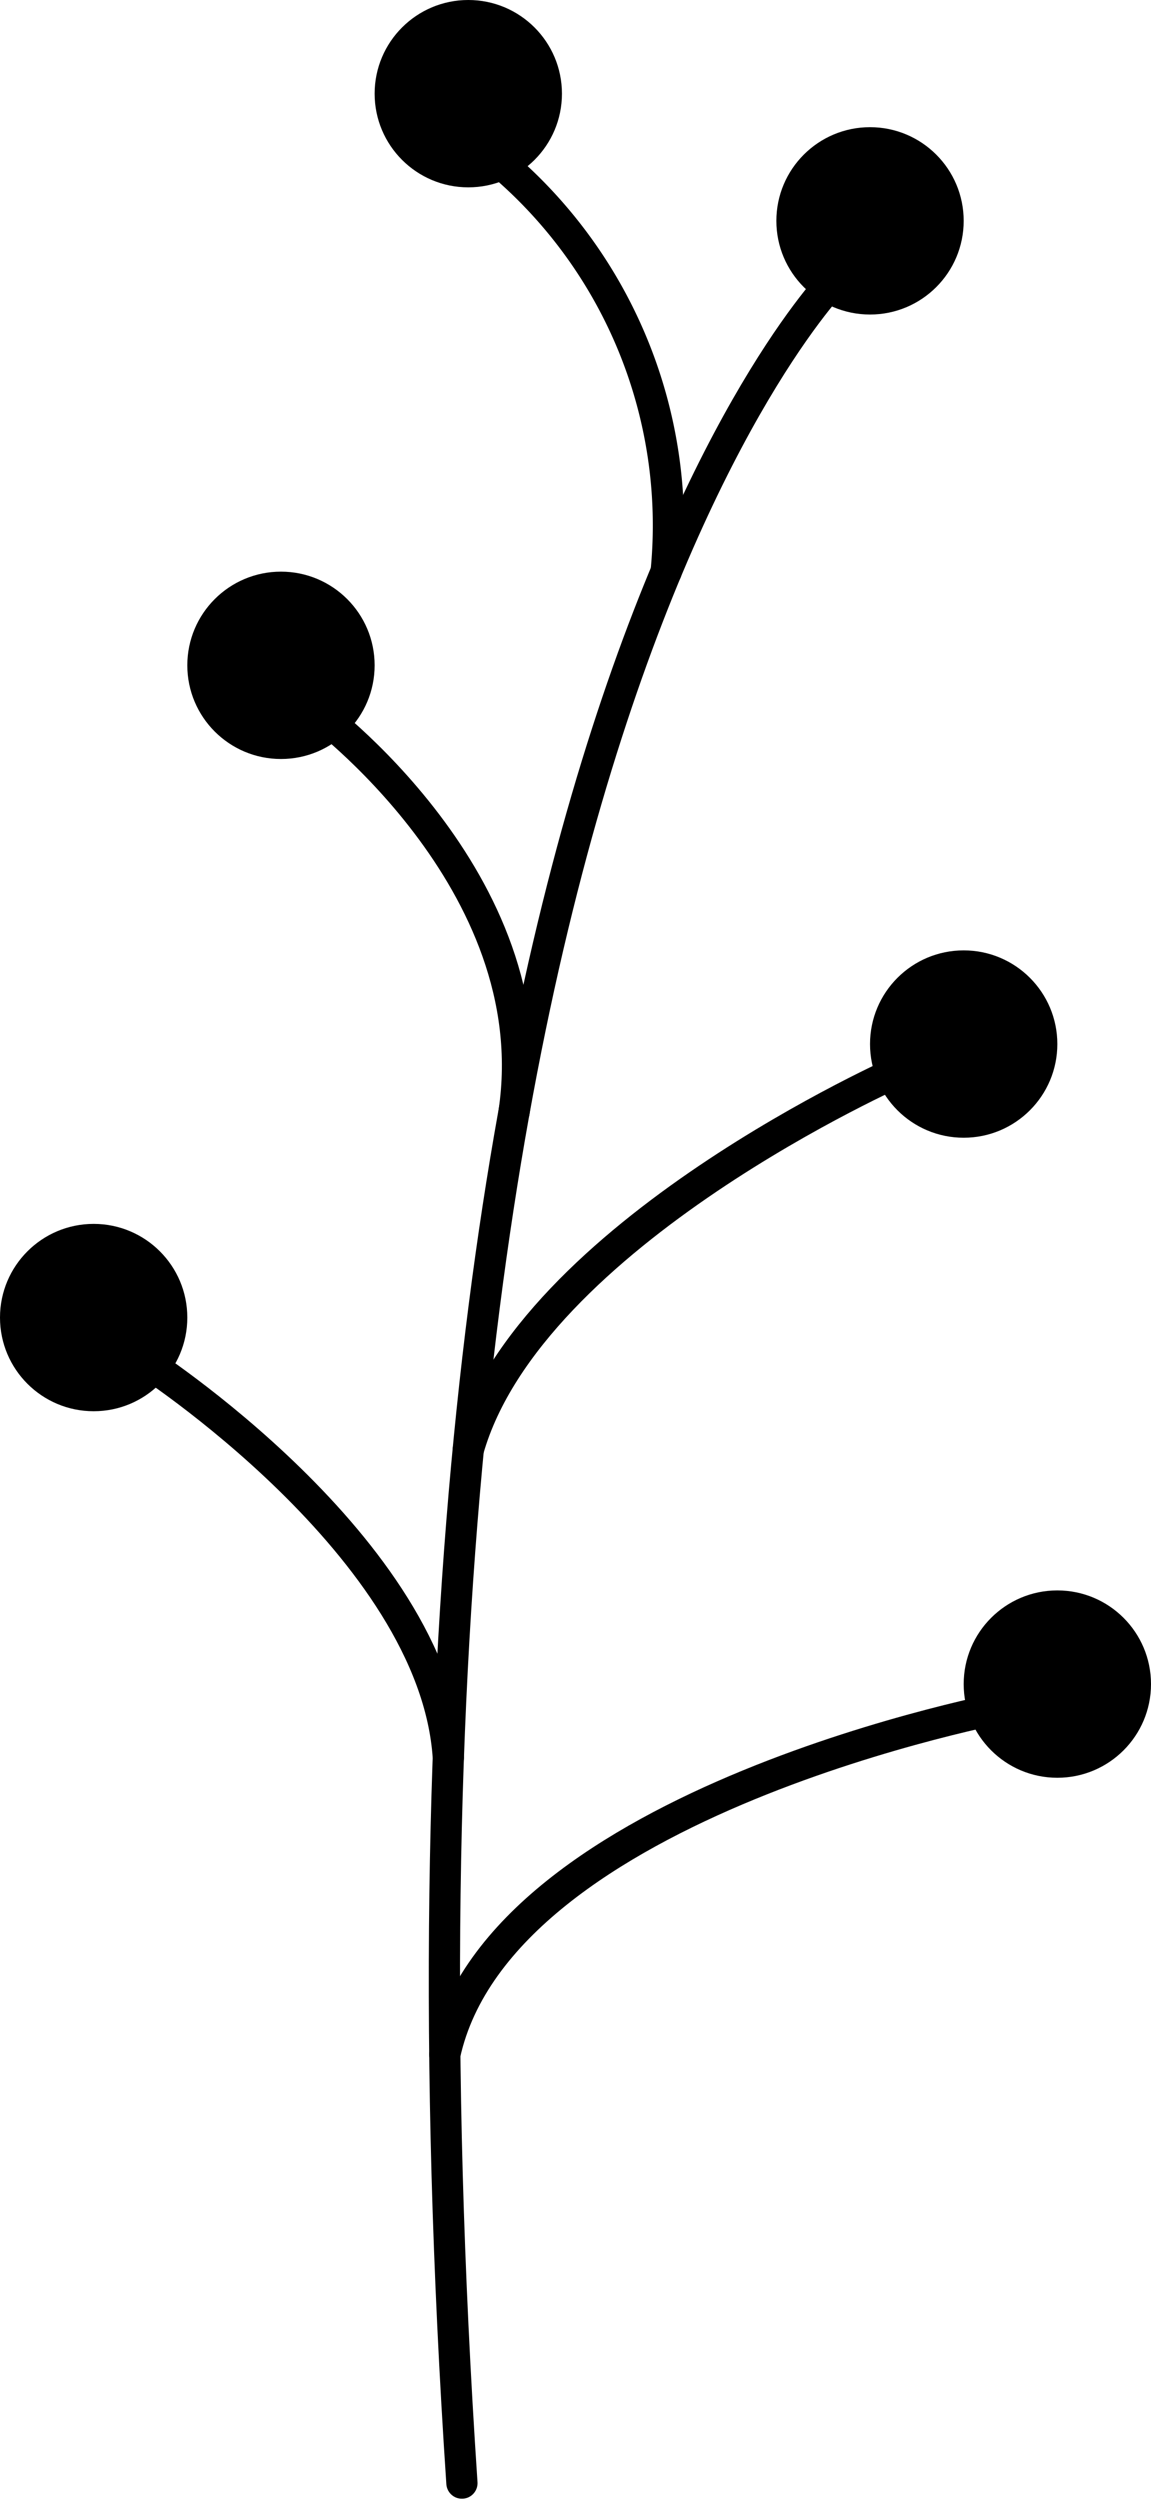 <svg xmlns="http://www.w3.org/2000/svg" width="36.868" height="80.057" viewBox="0 0 36.868 80.057">
  <g id="fig_foot_flower-01" transform="translate(-70.541 -7249.768)">
    <g id="グループ_126" data-name="グループ 126">
      <g id="グループ_125" data-name="グループ 125">
        <path id="パス_219" data-name="パス 219" d="M97.386,7258.6s-15.743,15.526-12.049,70.69" fill="none" stroke="#000" stroke-linecap="round" stroke-linejoin="round" stroke-width="1"/>
        <path id="パス_220" data-name="パス 220" d="M86.3,7254.76a15.212,15.212,0,0,1,5.579,13.315" fill="none" stroke="#000" stroke-linecap="round" stroke-linejoin="round" stroke-width="1"/>
        <path id="パス_221" data-name="パス 221" d="M80.583,7272.479s7.525,5.482,6.424,12.9" fill="none" stroke="#000" stroke-linecap="round" stroke-linejoin="round" stroke-width="1"/>
        <path id="パス_222" data-name="パス 222" d="M99.408,7284.033s-11.894,5.23-13.867,12.159" fill="none" stroke="#000" stroke-linecap="round" stroke-linejoin="round" stroke-width="1"/>
        <path id="パス_223" data-name="パス 223" d="M75.072,7293.289s9.386,6.015,9.83,12.763" fill="none" stroke="#000" stroke-linecap="round" stroke-linejoin="round" stroke-width="1"/>
        <path id="パス_224" data-name="パス 224" d="M102.909,7304.407s-16.335,3.012-18.12,11.156" fill="none" stroke="#000" stroke-linecap="round" stroke-linejoin="round" stroke-width="1"/>
      </g>
    </g>
    <circle id="楕円形_22" data-name="楕円形 22" cx="3" cy="3" r="3" transform="translate(82.541 7249.768)"/>
    <circle id="楕円形_23" data-name="楕円形 23" cx="3" cy="3" r="3" transform="translate(95.409 7253.841)"/>
    <circle id="楕円形_24" data-name="楕円形 24" cx="3" cy="3" r="3" transform="translate(76.541 7268.075)"/>
    <circle id="楕円形_25" data-name="楕円形 25" cx="3" cy="3" r="3" transform="translate(70.541 7288.963)"/>
    <circle id="楕円形_26" data-name="楕円形 26" cx="3" cy="3" r="3" transform="translate(98.409 7280.204)"/>
    <circle id="楕円形_27" data-name="楕円形 27" cx="3" cy="3" r="3" transform="translate(101.409 7300.701)"/>
  </g>
</svg>
